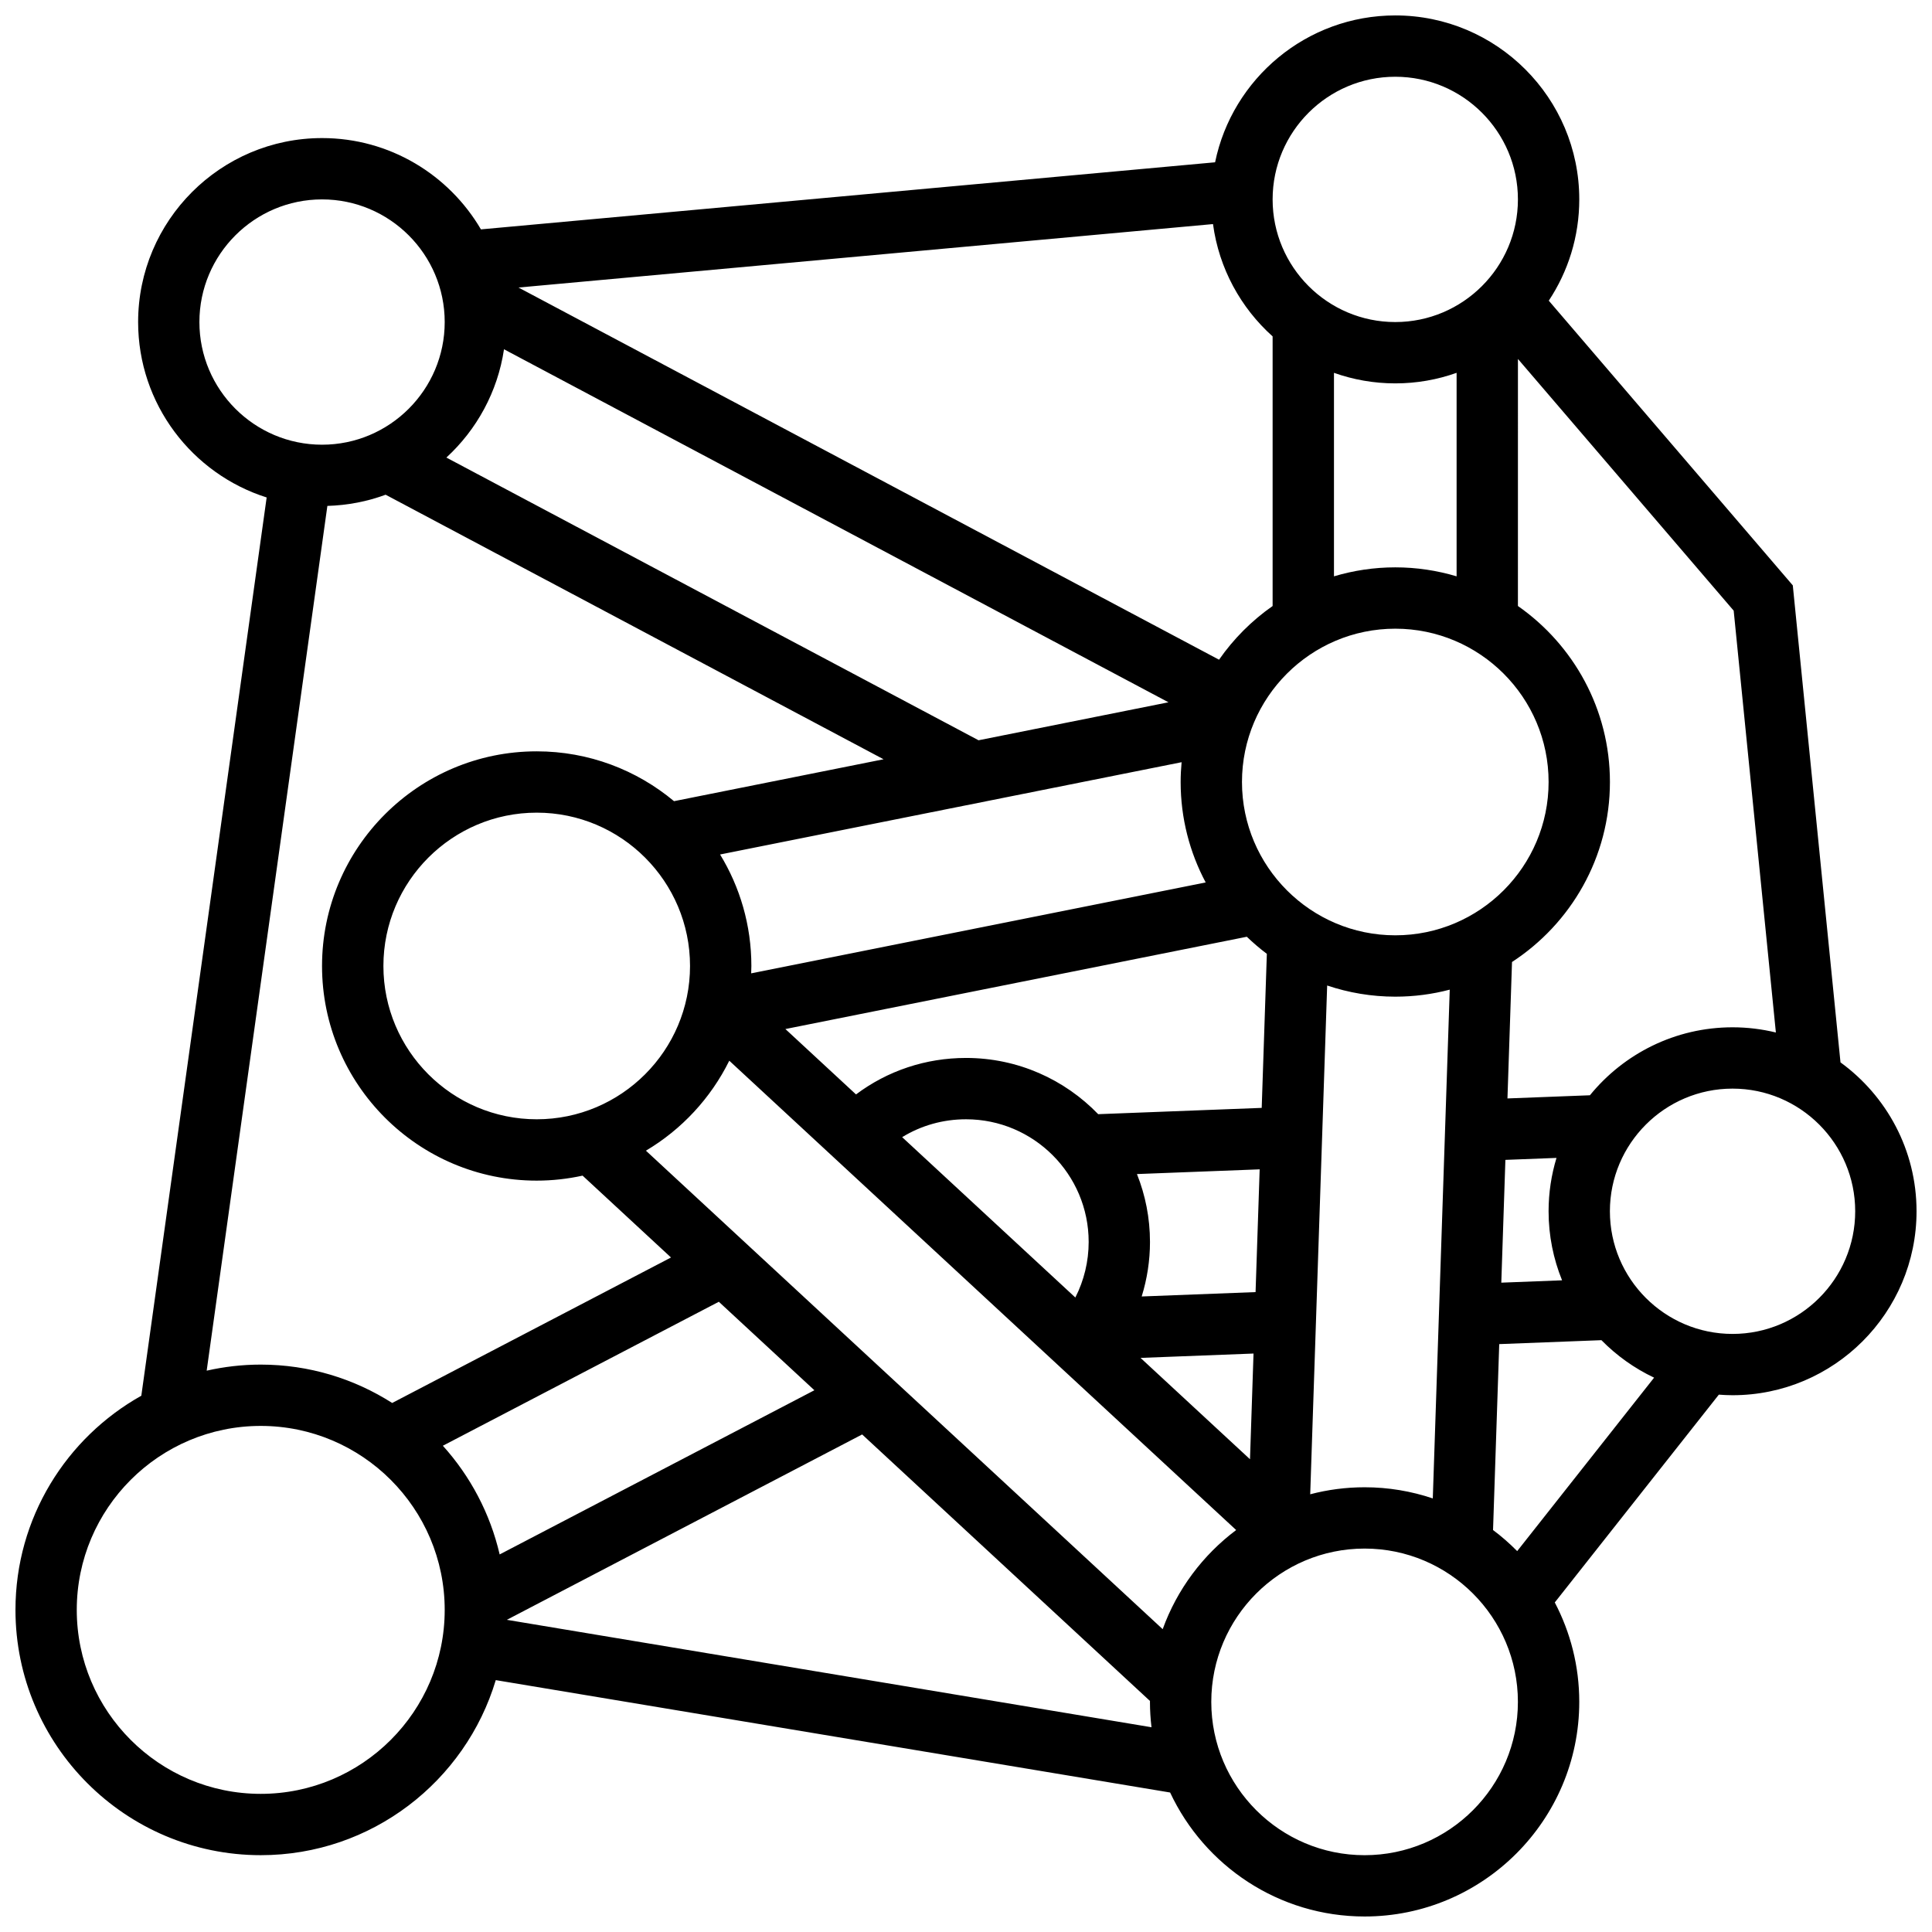 <?xml version="1.0" encoding="UTF-8"?>
<!-- Uploaded to: ICON Repo, www.iconrepo.com, Generator: ICON Repo Mixer Tools -->
<svg width="800px" height="800px" version="1.1" viewBox="144 144 512 512" xmlns="http://www.w3.org/2000/svg">
 <defs>
  <clipPath id="a">
   <path d="m148.09 148.09h503.81v503.81h-503.81z"/>
  </clipPath>
 </defs>
 <g clip-path="url(#a)">
  <path d="m631.75 425.55-12.641-126.42-64.668-75.449c5.102-7.703 8.082-16.926 8.082-26.84 0-26.883-21.871-48.754-48.754-48.754-23.516 0-43.199 16.734-47.758 38.922l-194.56 17.777c-8.469-14.457-24.16-24.195-42.094-24.195-26.883 0-48.754 21.871-48.754 48.754 0 21.766 14.34 40.242 34.062 46.488l-33.215 238.05c-19.879 11.133-33.352 32.391-33.352 56.75 0 35.844 29.16 65.008 65.008 65.008 29.375 0 54.25-19.59 62.277-46.391l178.71 29.785c9.074 19.387 28.762 32.855 51.543 32.855 31.363 0 56.883-25.516 56.883-56.883 0-9.5-2.352-18.457-6.488-26.34l43.477-55.07c1.203 0.09 2.414 0.152 3.641 0.152 26.883 0 48.754-21.871 48.754-48.754 0-16.207-7.953-30.582-20.156-39.453zm-17.125-7.93c-3.684-0.891-7.519-1.375-11.473-1.375-15.238 0-28.859 7.031-37.809 18.012l-21.852 0.84 1.207-36.16c15.602-10.152 25.949-27.734 25.949-47.699 0-19.285-9.656-36.352-24.383-46.641l0.004-65.473 57.176 66.707zm-108.98 120.52c-4.984 0-9.816 0.648-14.426 1.859l4.492-134.83c5.68 1.906 11.746 2.957 18.059 2.957 4.984 0 9.816-0.648 14.426-1.859l-4.492 134.83c-5.68-1.91-11.746-2.957-18.059-2.957zm-229.23 17.801c-2.531-10.902-7.797-20.766-15.055-28.805l73.137-38.156 25.324 23.449zm38.762-107c9.477-5.625 17.188-13.918 22.09-23.844l134.33 124.38c-8.82 6.609-15.66 15.719-19.473 26.27zm141.96-102.95c-0.16 1.727-0.254 3.477-0.254 5.246 0 9.613 2.406 18.676 6.637 26.621l-120.45 24.09c0.023-0.652 0.051-1.301 0.051-1.957 0-10.812-3.031-20.926-8.293-29.543zm56.629-100.39c5.699 0 11.164-0.992 16.25-2.797v53.93c-5.152-1.539-10.605-2.379-16.25-2.379-5.648 0-11.098 0.84-16.25 2.379v-53.93c5.086 1.805 10.555 2.797 16.25 2.797zm0 65.008c22.402 0 40.629 18.227 40.629 40.629 0 22.402-18.227 40.629-40.629 40.629-22.402 0-40.629-18.227-40.629-40.629 0-22.402 18.227-40.629 40.629-40.629zm-37.027 175.81-30.18 1.16c1.441-4.641 2.199-9.504 2.199-14.453 0-6.352-1.234-12.418-3.453-17.988l32.52-1.25zm-44.23-13.293c0 5.168-1.23 10.203-3.531 14.73l-45.895-42.496c5.031-3.09 10.836-4.738 16.922-4.738 17.922 0 32.504 14.582 32.504 32.504zm43.688 29.578-0.934 28.012-29.008-26.859zm2.168-65.102-43.328 1.668c-8.871-9.18-21.293-14.902-35.031-14.902-10.684 0-20.789 3.394-29.152 9.668l-18.715-17.328 122.28-24.457c1.68 1.609 3.445 3.129 5.309 4.527zm-151.5-37.609c0 22.402-18.227 40.629-40.629 40.629s-40.629-18.227-40.629-40.629 18.227-40.629 40.629-40.629c22.402-0.004 40.629 18.223 40.629 40.629zm216.08 51.387 13.543-0.52c-1.359 4.477-2.098 9.223-2.098 14.141 0 6.469 1.277 12.641 3.574 18.297l-16.105 0.621zm-29.184-287.04c17.922 0 32.504 14.582 32.504 32.504s-14.582 32.504-32.504 32.504-32.504-14.582-32.504-32.504 14.582-32.504 32.504-32.504zm-32.504 68.809v71.453c-5.531 3.867-10.344 8.688-14.199 14.227l-185.65-98.629 184.05-16.816c1.582 11.762 7.367 22.207 15.801 29.766zm-203.69 3.414 176.09 93.551-50.332 10.066-141.03-74.922c8.031-7.383 13.59-17.414 15.27-28.695zm-80.723-7.215c0-17.922 14.582-32.504 32.504-32.504 17.922 0 32.504 14.582 32.504 32.504 0 17.922-14.582 32.504-32.504 32.504-17.922 0-32.504-14.578-32.504-32.504zm33.914 48.723c5.41-0.156 10.602-1.18 15.438-2.965l131.96 70.109-55.535 11.105c-9.871-8.242-22.562-13.207-36.395-13.207-31.363 0-56.883 25.516-56.883 56.883 0 31.363 25.516 56.883 56.883 56.883 4.176 0 8.242-0.465 12.164-1.324l23.434 21.695-73.891 38.551c-10.078-6.426-22.027-10.168-34.84-10.168-4.922 0-9.707 0.566-14.32 1.609zm-17.66 341.32c-26.883 0-48.754-21.871-48.754-48.754 0-26.883 21.871-48.754 48.754-48.754 26.883 0 48.754 21.871 48.754 48.754 0 26.883-21.871 48.754-48.754 48.754zm65.223-46.121 94.156-49.125 76.281 70.629c0 0.082-0.008 0.16-0.008 0.238 0 2.277 0.148 4.519 0.41 6.727zm227.31 62.375c-22.402 0-40.629-18.227-40.629-40.629 0-22.402 18.227-40.629 40.629-40.629 22.402 0 40.629 18.227 40.629 40.629 0 22.402-18.227 40.629-40.629 40.629zm40.438-80.586c-1.992-2.016-4.125-3.887-6.398-5.586l1.641-49.27 27.082-1.043c4.012 4.082 8.73 7.457 13.961 9.934zm57.074-57.555c-17.922 0-32.504-14.582-32.504-32.504 0-17.922 14.582-32.504 32.504-32.504 17.922 0 32.504 14.582 32.504 32.504 0 17.922-14.582 32.504-32.504 32.504z"/>
 </g>
</svg>